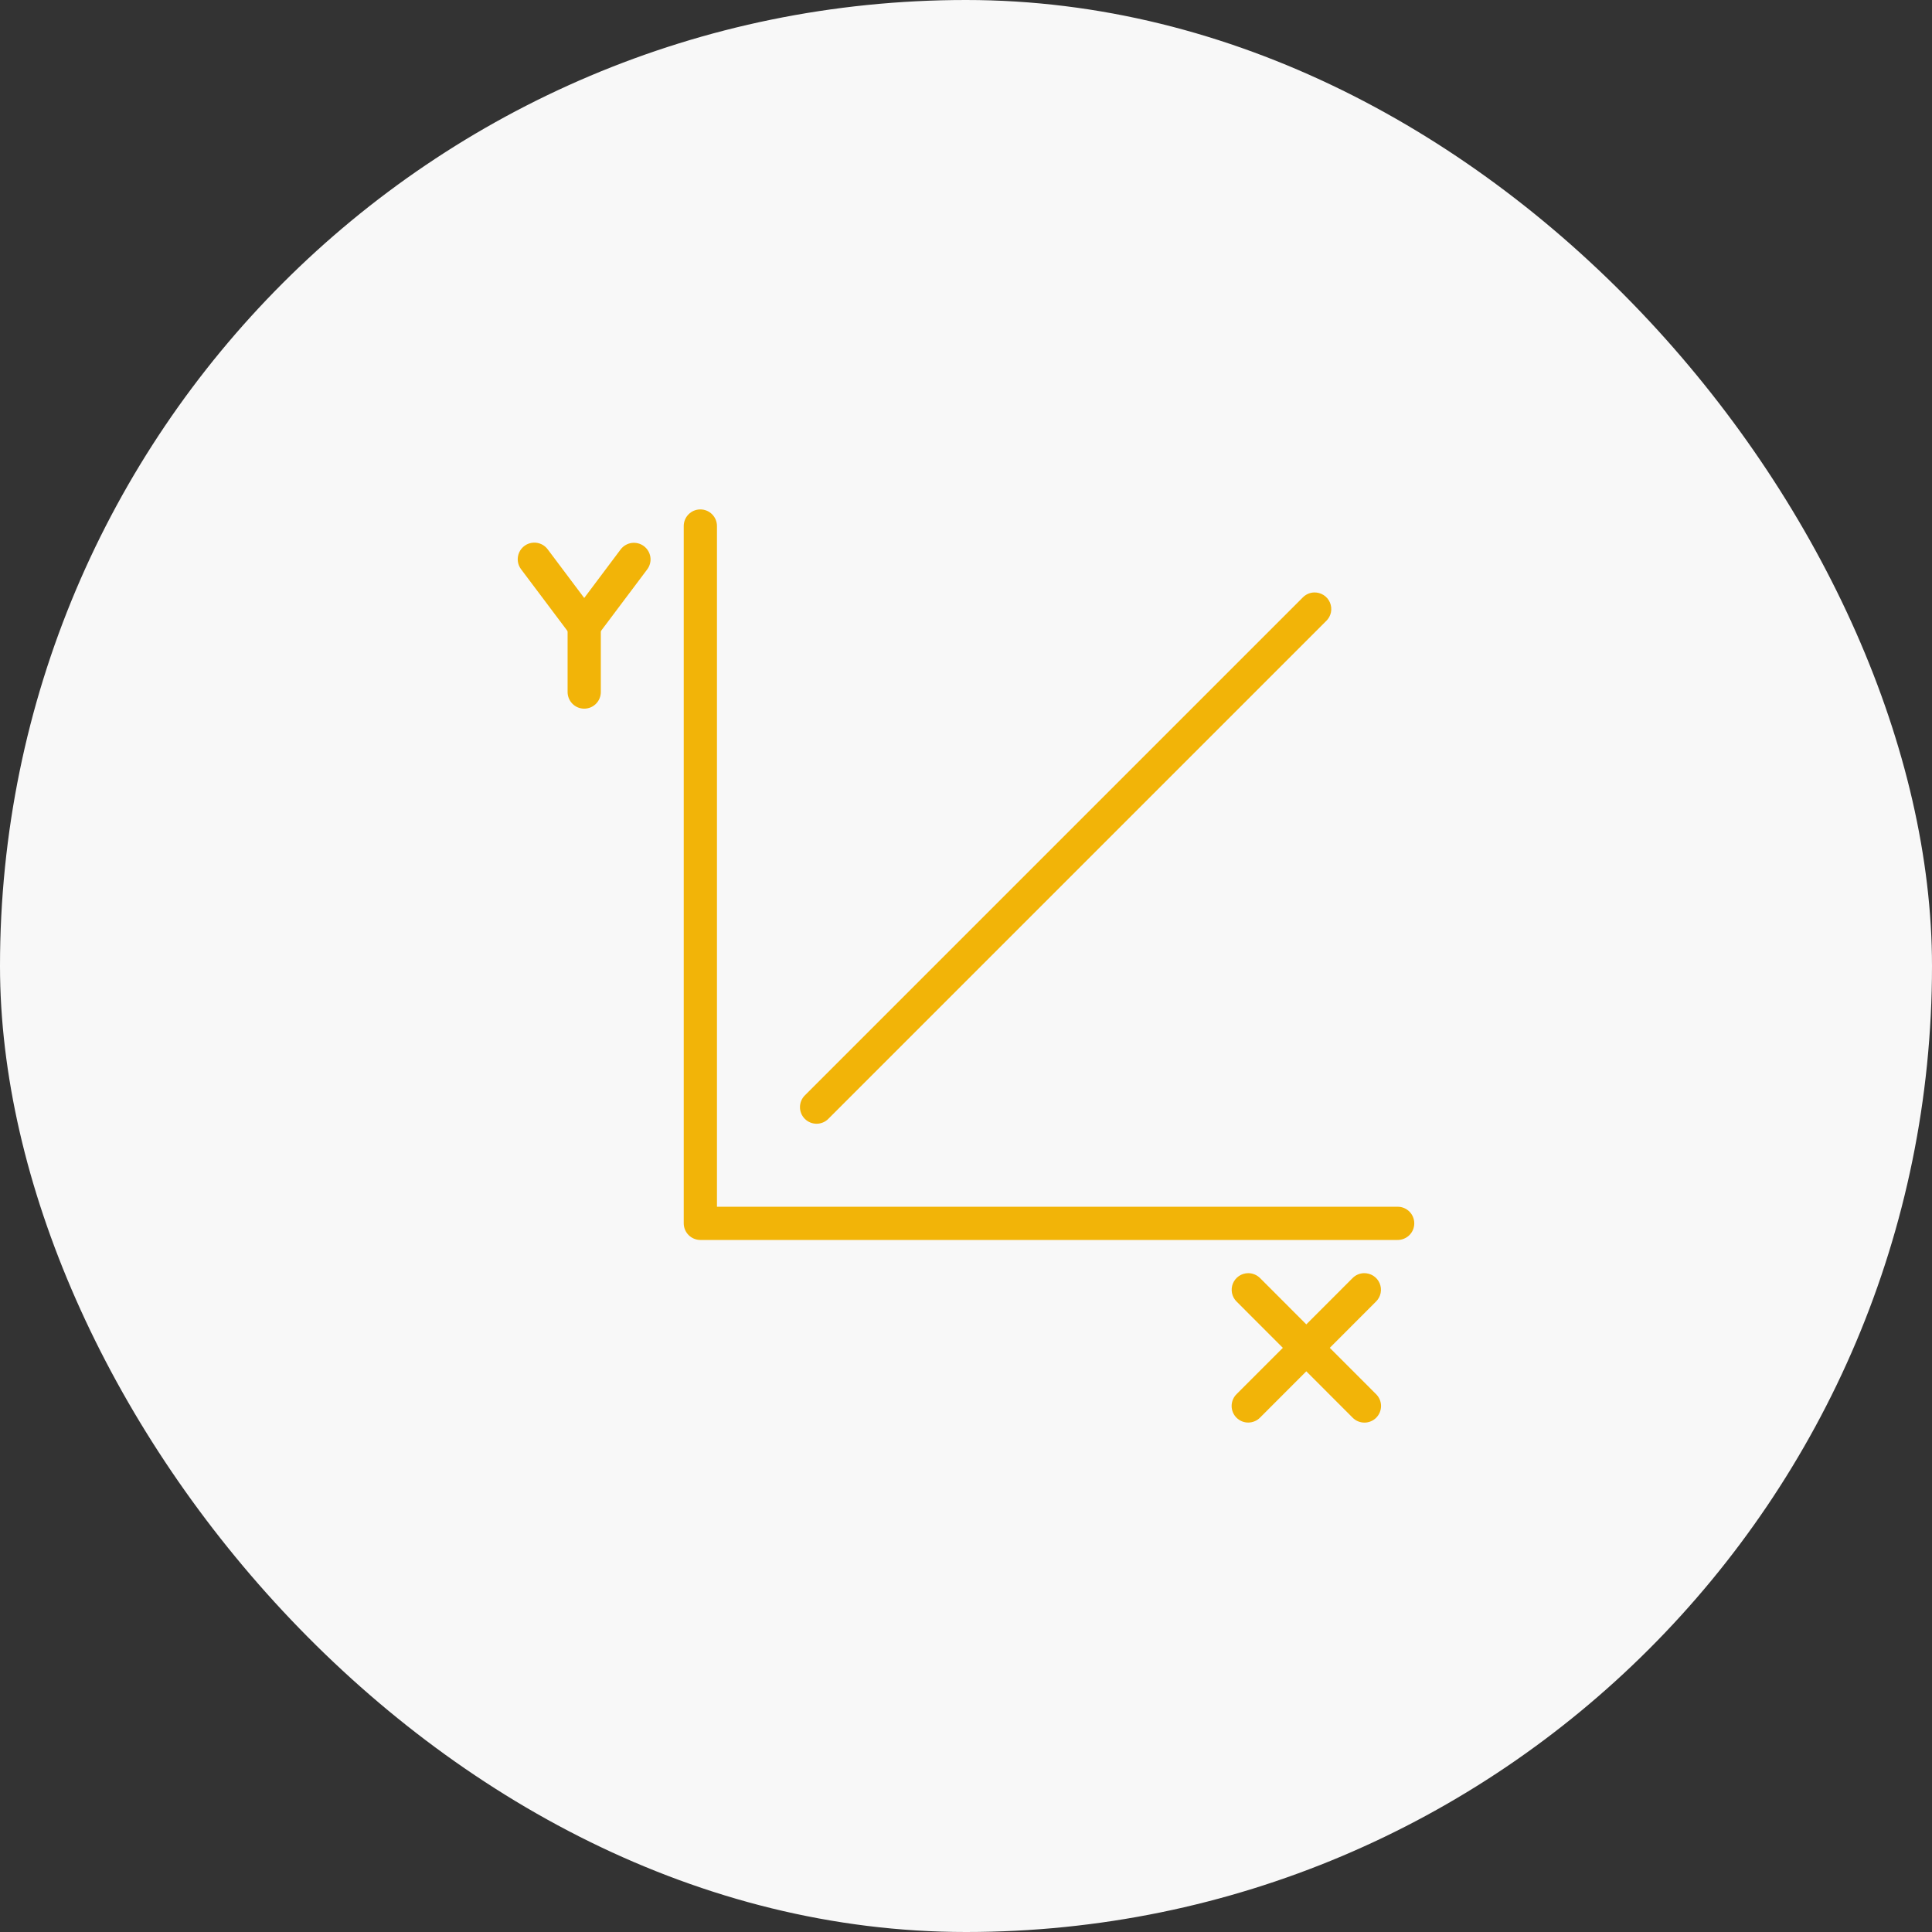 <svg width="80" height="80" viewBox="0 0 80 80" fill="none" xmlns="http://www.w3.org/2000/svg">
<rect x="0" y="0" width="80" height="80" fill="#333333" stroke="none"/>
<rect width="80" height="80" rx="40" fill="#F8F8F8"/>
<path fill-rule="evenodd" clip-rule="evenodd" d="M28.989 21.094C28.808 21.096 28.634 21.171 28.507 21.302C28.38 21.432 28.31 21.607 28.312 21.789V50.656C28.313 50.839 28.385 51.013 28.514 51.142C28.643 51.271 28.818 51.344 29 51.344H57.865C57.956 51.345 58.047 51.328 58.131 51.294C58.216 51.26 58.293 51.21 58.358 51.146C58.422 51.082 58.474 51.006 58.509 50.922C58.544 50.837 58.562 50.747 58.562 50.656C58.562 50.565 58.544 50.475 58.509 50.391C58.474 50.307 58.422 50.23 58.358 50.167C58.293 50.103 58.216 50.052 58.131 50.018C58.047 49.984 57.956 49.967 57.865 49.969H29.688V21.789C29.689 21.697 29.671 21.606 29.637 21.521C29.602 21.436 29.55 21.359 29.485 21.294C29.42 21.229 29.343 21.178 29.258 21.144C29.172 21.109 29.081 21.092 28.989 21.094Z" fill="#F2B408"/>
<path fill-rule="evenodd" clip-rule="evenodd" d="M54.419 24.532C54.24 24.537 54.071 24.611 53.946 24.739L33.334 45.351C33.268 45.414 33.216 45.49 33.18 45.574C33.145 45.658 33.126 45.748 33.125 45.839C33.124 45.93 33.142 46.02 33.176 46.105C33.211 46.189 33.262 46.266 33.326 46.33C33.391 46.395 33.468 46.446 33.552 46.48C33.636 46.515 33.727 46.532 33.818 46.532C33.909 46.531 33.999 46.512 34.083 46.476C34.167 46.441 34.243 46.388 34.306 46.323L54.918 25.711C55.017 25.615 55.084 25.49 55.112 25.355C55.139 25.219 55.124 25.079 55.071 24.951C55.017 24.824 54.926 24.716 54.809 24.641C54.693 24.567 54.557 24.529 54.419 24.532Z" fill="#F2B408"/>
<path fill-rule="evenodd" clip-rule="evenodd" d="M22.086 22.47C21.961 22.477 21.84 22.518 21.737 22.589C21.634 22.66 21.552 22.757 21.5 22.871C21.448 22.985 21.428 23.111 21.442 23.235C21.456 23.36 21.504 23.478 21.581 23.577L23.64 26.318C23.704 26.404 23.787 26.474 23.882 26.521C23.978 26.569 24.084 26.594 24.191 26.594C24.297 26.594 24.403 26.569 24.499 26.521C24.594 26.474 24.677 26.404 24.741 26.318L26.8 23.577C26.854 23.504 26.894 23.422 26.916 23.335C26.939 23.247 26.944 23.156 26.931 23.067C26.918 22.977 26.887 22.891 26.841 22.813C26.795 22.736 26.734 22.668 26.662 22.614C26.59 22.56 26.507 22.52 26.42 22.498C26.332 22.476 26.241 22.471 26.151 22.483C26.062 22.496 25.976 22.527 25.898 22.573C25.82 22.619 25.752 22.68 25.698 22.752L24.191 24.761L22.683 22.752C22.615 22.659 22.525 22.584 22.421 22.535C22.316 22.486 22.201 22.463 22.086 22.47Z" fill="#F2B408"/>
<path fill-rule="evenodd" clip-rule="evenodd" d="M24.18 25.217C24.09 25.219 24.001 25.238 23.918 25.274C23.835 25.31 23.76 25.361 23.697 25.426C23.634 25.491 23.584 25.568 23.551 25.652C23.518 25.736 23.502 25.825 23.503 25.916V28.647C23.502 28.738 23.519 28.828 23.553 28.913C23.587 28.997 23.637 29.074 23.701 29.139C23.765 29.204 23.841 29.256 23.925 29.291C24.01 29.326 24.1 29.344 24.191 29.344C24.282 29.344 24.372 29.326 24.457 29.291C24.541 29.256 24.617 29.204 24.681 29.139C24.745 29.074 24.796 28.997 24.829 28.913C24.863 28.828 24.88 28.738 24.879 28.647V25.916C24.881 25.824 24.863 25.732 24.829 25.647C24.794 25.561 24.743 25.484 24.678 25.419C24.612 25.354 24.535 25.302 24.449 25.268C24.364 25.233 24.273 25.216 24.18 25.217Z" fill="#F2B408"/>
<path fill-rule="evenodd" clip-rule="evenodd" d="M51.685 52.719C51.549 52.72 51.416 52.761 51.303 52.837C51.19 52.914 51.103 53.022 51.051 53.148C51 53.275 50.988 53.413 51.015 53.547C51.043 53.681 51.11 53.803 51.208 53.898L56.003 58.696C56.066 58.762 56.142 58.815 56.226 58.851C56.31 58.887 56.4 58.906 56.492 58.907C56.583 58.908 56.674 58.891 56.758 58.856C56.843 58.822 56.92 58.77 56.985 58.706C57.049 58.641 57.1 58.564 57.135 58.48C57.169 58.395 57.187 58.304 57.186 58.213C57.185 58.121 57.166 58.031 57.13 57.947C57.093 57.863 57.041 57.787 56.975 57.724L52.18 52.926C52.115 52.861 52.038 52.808 51.953 52.773C51.869 52.737 51.778 52.719 51.685 52.719Z" fill="#F2B408"/>
<path fill-rule="evenodd" clip-rule="evenodd" d="M56.476 52.719C56.298 52.724 56.128 52.798 56.004 52.926L51.208 57.724C51.143 57.787 51.09 57.863 51.055 57.947C51.019 58.031 51 58.121 50.999 58.212C50.998 58.303 51.016 58.394 51.05 58.478C51.085 58.563 51.136 58.639 51.2 58.704C51.265 58.768 51.342 58.819 51.426 58.854C51.51 58.889 51.601 58.906 51.692 58.905C51.783 58.904 51.873 58.885 51.957 58.849C52.041 58.814 52.117 58.761 52.18 58.696L56.975 53.898C57.074 53.801 57.142 53.677 57.169 53.542C57.196 53.406 57.182 53.266 57.128 53.138C57.074 53.011 56.983 52.903 56.867 52.828C56.75 52.754 56.614 52.716 56.476 52.719Z" fill="#F2B408"/>
</svg>
